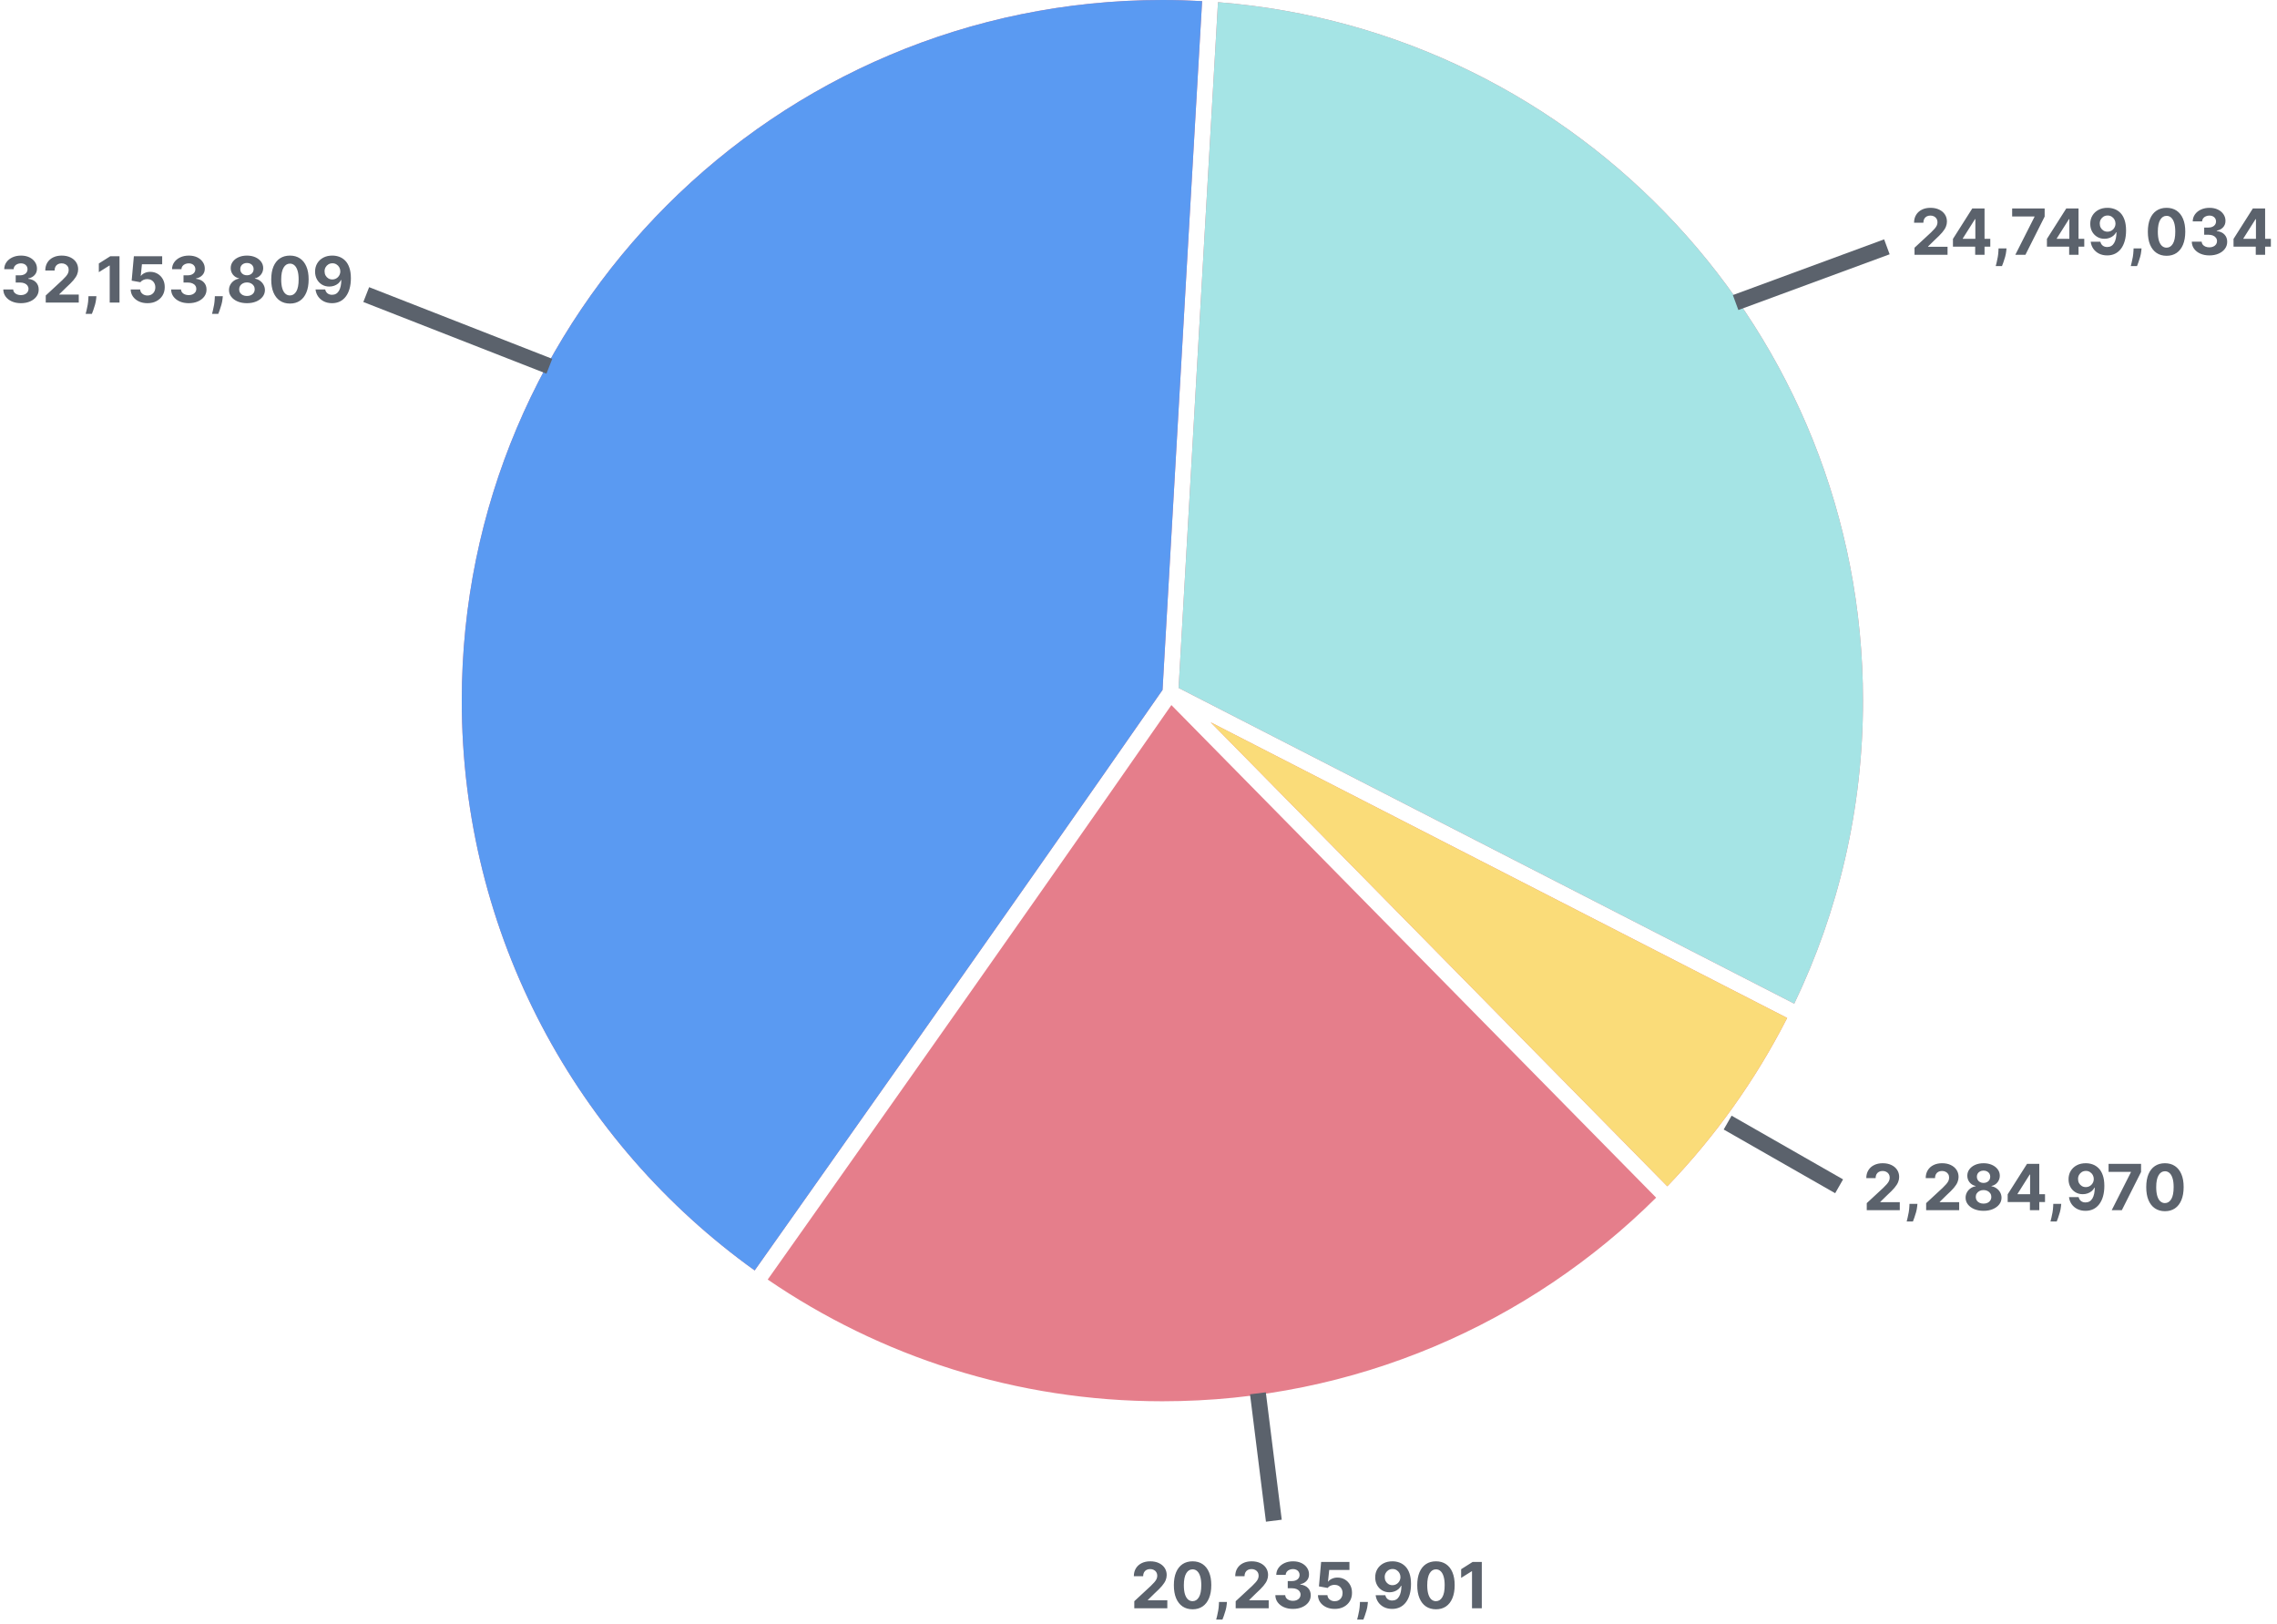<svg width="143" height="102" viewBox="0 0 143 102" fill="none" xmlns="http://www.w3.org/2000/svg">
<path d="M93.184 64.214C96.302 67.382 99.041 70.167 101.002 72.159C101.982 73.155 102.768 73.953 103.309 74.502C103.579 74.776 103.787 74.988 103.929 75.132C103.958 75.162 103.985 75.189 104.009 75.213C96.055 83.115 85.098 88 73 88C63.806 88 55.272 85.178 48.213 80.356C48.322 80.202 48.461 80.007 48.625 79.775C49.088 79.121 49.76 78.169 50.598 76.984C52.272 74.614 54.607 71.307 57.247 67.561C62.404 60.242 68.725 51.245 73.565 44.279L93.184 64.214ZM73 0C73.837 0 74.669 0.025 75.494 0.071C75.491 0.12 75.488 0.187 75.483 0.271C75.472 0.467 75.455 0.759 75.434 1.136C75.39 1.889 75.326 2.984 75.247 4.352C75.089 7.087 74.869 10.914 74.617 15.277C74.117 23.956 73.496 34.76 73.009 43.329C68.137 50.343 61.681 59.533 56.43 66.984C53.79 70.73 51.456 74.037 49.781 76.407C48.944 77.592 48.272 78.543 47.809 79.198C47.643 79.432 47.504 79.628 47.394 79.783C36.257 71.8 29 58.748 29 44C29 19.7 48.7 0 73 0ZM112.237 63.928C110.255 67.822 107.71 71.381 104.71 74.5C104.689 74.479 104.666 74.456 104.642 74.431C104.5 74.287 104.291 74.075 104.021 73.801C103.48 73.252 102.695 72.453 101.715 71.457C99.754 69.465 97.015 66.681 93.897 63.513L76.033 45.361L112.237 63.928ZM76.492 0.137C99.16 1.917 117 20.875 117 44C117 50.817 115.449 57.271 112.682 63.03L74.018 43.202C74.503 34.663 75.119 23.952 75.615 15.335C75.867 10.972 76.088 7.145 76.246 4.409C76.325 3.042 76.388 1.946 76.432 1.193C76.453 0.817 76.47 0.526 76.481 0.329C76.486 0.25 76.489 0.185 76.492 0.137Z" fill="#E57E8B"/>
<path d="M73 0C73.837 0 74.669 0.025 75.494 0.071C75.491 0.12 75.488 0.187 75.483 0.271C75.472 0.467 75.455 0.759 75.434 1.136C75.39 1.889 75.326 2.984 75.247 4.352C75.089 7.087 74.869 10.914 74.617 15.277C74.117 23.956 73.496 34.76 73.009 43.329C68.137 50.343 61.681 59.533 56.43 66.984C53.79 70.73 51.456 74.037 49.781 76.407C48.944 77.592 48.272 78.543 47.809 79.198C47.643 79.432 47.504 79.628 47.394 79.783C36.257 71.8 29 58.748 29 44C29 19.7 48.7 0 73 0Z" fill="#5A9AF2"/>
<path d="M76.492 0.137C99.16 1.917 117 20.875 117 44C117 50.817 115.449 57.271 112.682 63.03L74.018 43.202C74.503 34.663 75.119 23.952 75.615 15.335C75.867 10.972 76.088 7.145 76.246 4.409C76.325 3.042 76.388 1.946 76.432 1.193C76.453 0.817 76.47 0.526 76.481 0.329C76.486 0.25 76.489 0.185 76.492 0.137Z" fill="#A5E4E5"/>
<path d="M112.237 63.928C110.255 67.822 107.71 71.381 104.71 74.5C104.689 74.479 104.666 74.456 104.642 74.431C104.5 74.287 104.291 74.075 104.021 73.801C103.48 73.252 102.695 72.453 101.715 71.457C99.754 69.465 97.015 66.681 93.897 63.513L76.033 45.361L112.237 63.928Z" fill="#FADC79"/>
<path d="M79 87.5L80 95.5" stroke="#5B626C"/>
<path d="M108.5 70.5L115.5 74.5" stroke="#5B626C"/>
<path d="M109 19L118.5 15.5" stroke="#5B626C"/>
<path d="M34.5 23L23 18.5" stroke="#5B626C"/>
<path d="M71.236 101V100.557L72.271 99.598C72.359 99.513 72.433 99.436 72.493 99.368C72.553 99.3 72.599 99.233 72.631 99.168C72.662 99.101 72.678 99.03 72.678 98.953C72.678 98.868 72.658 98.794 72.619 98.733C72.581 98.671 72.528 98.623 72.46 98.59C72.393 98.555 72.317 98.538 72.231 98.538C72.142 98.538 72.065 98.556 71.999 98.592C71.932 98.628 71.881 98.68 71.845 98.747C71.809 98.814 71.791 98.894 71.791 98.987H71.207C71.207 98.797 71.251 98.632 71.337 98.492C71.423 98.351 71.544 98.243 71.699 98.166C71.854 98.09 72.033 98.051 72.236 98.051C72.444 98.051 72.626 98.088 72.78 98.162C72.935 98.235 73.056 98.336 73.142 98.466C73.228 98.596 73.271 98.744 73.271 98.912C73.271 99.022 73.249 99.13 73.206 99.237C73.163 99.344 73.087 99.463 72.977 99.594C72.867 99.724 72.713 99.879 72.513 100.061L72.088 100.477V100.497H73.31V101H71.236ZM74.896 101.064C74.652 101.063 74.441 101.003 74.265 100.884C74.09 100.764 73.955 100.591 73.86 100.365C73.767 100.139 73.72 99.867 73.721 99.548C73.721 99.231 73.768 98.961 73.862 98.737C73.957 98.514 74.091 98.344 74.267 98.227C74.443 98.11 74.653 98.051 74.896 98.051C75.139 98.051 75.349 98.11 75.524 98.227C75.7 98.345 75.835 98.515 75.93 98.739C76.025 98.961 76.072 99.231 76.071 99.548C76.071 99.867 76.023 100.14 75.929 100.366C75.835 100.593 75.7 100.766 75.525 100.885C75.35 101.004 75.14 101.064 74.896 101.064ZM74.896 100.554C75.063 100.554 75.196 100.47 75.295 100.303C75.394 100.135 75.444 99.883 75.443 99.548C75.443 99.328 75.42 99.144 75.375 98.997C75.33 98.85 75.267 98.74 75.184 98.666C75.103 98.592 75.007 98.555 74.896 98.555C74.73 98.555 74.598 98.638 74.498 98.804C74.399 98.97 74.349 99.218 74.348 99.548C74.348 99.772 74.37 99.958 74.414 100.108C74.46 100.257 74.524 100.368 74.606 100.443C74.689 100.517 74.785 100.554 74.896 100.554ZM77.055 100.602L77.04 100.759C77.028 100.884 77.004 101.008 76.969 101.132C76.935 101.257 76.899 101.37 76.861 101.472C76.824 101.573 76.794 101.652 76.771 101.71H76.379C76.394 101.654 76.413 101.576 76.438 101.476C76.462 101.376 76.485 101.265 76.507 101.141C76.529 101.017 76.543 100.89 76.548 100.761L76.555 100.602H77.055ZM77.603 101V100.557L78.638 99.598C78.727 99.513 78.8 99.436 78.86 99.368C78.921 99.3 78.967 99.233 78.998 99.168C79.029 99.101 79.045 99.03 79.045 98.953C79.045 98.868 79.025 98.794 78.987 98.733C78.948 98.671 78.895 98.623 78.827 98.59C78.76 98.555 78.684 98.538 78.599 98.538C78.51 98.538 78.432 98.556 78.366 98.592C78.299 98.628 78.248 98.68 78.212 98.747C78.176 98.814 78.158 98.894 78.158 98.987H77.575C77.575 98.797 77.618 98.632 77.704 98.492C77.79 98.351 77.911 98.243 78.066 98.166C78.221 98.09 78.4 98.051 78.603 98.051C78.811 98.051 78.993 98.088 79.147 98.162C79.302 98.235 79.423 98.336 79.509 98.466C79.595 98.596 79.638 98.744 79.638 98.912C79.638 99.022 79.617 99.13 79.573 99.237C79.531 99.344 79.454 99.463 79.344 99.594C79.235 99.724 79.08 99.879 78.88 100.061L78.455 100.477V100.497H79.677V101H77.603ZM81.198 101.04C80.986 101.04 80.797 101.003 80.631 100.93C80.466 100.857 80.336 100.755 80.24 100.626C80.146 100.497 80.097 100.347 80.094 100.178H80.713C80.717 100.249 80.74 100.311 80.783 100.365C80.827 100.418 80.884 100.459 80.956 100.489C81.028 100.518 81.109 100.533 81.199 100.533C81.293 100.533 81.376 100.516 81.448 100.483C81.52 100.45 81.576 100.404 81.617 100.345C81.658 100.286 81.678 100.219 81.678 100.142C81.678 100.064 81.656 99.996 81.613 99.936C81.57 99.876 81.508 99.828 81.428 99.794C81.348 99.76 81.254 99.743 81.144 99.743H80.873V99.291H81.144C81.237 99.291 81.319 99.275 81.39 99.243C81.462 99.211 81.517 99.166 81.557 99.109C81.597 99.052 81.617 98.984 81.617 98.908C81.617 98.835 81.599 98.771 81.564 98.716C81.53 98.66 81.482 98.617 81.419 98.585C81.358 98.554 81.286 98.538 81.204 98.538C81.12 98.538 81.044 98.553 80.975 98.584C80.906 98.613 80.85 98.655 80.809 98.71C80.767 98.765 80.745 98.829 80.742 98.903H80.152C80.155 98.736 80.203 98.588 80.296 98.46C80.389 98.332 80.514 98.233 80.671 98.16C80.829 98.088 81.007 98.051 81.206 98.051C81.407 98.051 81.583 98.088 81.733 98.16C81.884 98.233 82.001 98.332 82.084 98.456C82.168 98.579 82.21 98.717 82.209 98.871C82.21 99.034 82.159 99.169 82.057 99.278C81.956 99.387 81.824 99.456 81.661 99.486V99.508C81.875 99.536 82.038 99.61 82.15 99.731C82.262 99.852 82.318 100.002 82.317 100.183C82.318 100.349 82.27 100.496 82.174 100.625C82.078 100.754 81.946 100.855 81.777 100.929C81.609 101.003 81.416 101.04 81.198 101.04ZM83.822 101.04C83.621 101.04 83.442 101.003 83.285 100.929C83.129 100.855 83.004 100.753 82.913 100.624C82.821 100.494 82.773 100.345 82.769 100.178H83.366C83.372 100.29 83.42 100.382 83.508 100.452C83.596 100.522 83.701 100.557 83.822 100.557C83.918 100.557 84.004 100.536 84.077 100.493C84.152 100.449 84.21 100.389 84.252 100.312C84.295 100.235 84.316 100.146 84.316 100.045C84.316 99.943 84.294 99.853 84.251 99.776C84.208 99.698 84.149 99.637 84.073 99.594C83.997 99.55 83.911 99.528 83.813 99.527C83.728 99.527 83.645 99.544 83.565 99.579C83.485 99.615 83.423 99.662 83.379 99.723L82.832 99.625L82.969 98.091H84.748V98.594H83.477L83.401 99.322H83.418C83.469 99.251 83.547 99.191 83.65 99.144C83.753 99.096 83.869 99.072 83.996 99.072C84.172 99.072 84.328 99.114 84.465 99.196C84.603 99.278 84.711 99.392 84.79 99.535C84.87 99.678 84.909 99.843 84.908 100.03C84.909 100.226 84.864 100.4 84.772 100.553C84.681 100.704 84.554 100.823 84.39 100.911C84.227 100.997 84.038 101.04 83.822 101.04ZM85.907 100.602L85.891 100.759C85.879 100.884 85.855 101.008 85.82 101.132C85.786 101.257 85.75 101.37 85.712 101.472C85.675 101.573 85.646 101.652 85.623 101.71H85.231C85.245 101.654 85.264 101.576 85.289 101.476C85.314 101.376 85.337 101.265 85.359 101.141C85.38 101.017 85.394 100.89 85.4 100.761L85.407 100.602H85.907ZM87.452 98.051C87.602 98.051 87.746 98.076 87.884 98.126C88.023 98.177 88.147 98.257 88.256 98.367C88.366 98.476 88.453 98.622 88.516 98.804C88.581 98.985 88.613 99.207 88.614 99.47C88.614 99.717 88.586 99.938 88.531 100.132C88.476 100.325 88.397 100.49 88.293 100.625C88.19 100.76 88.066 100.864 87.92 100.935C87.774 101.005 87.611 101.04 87.431 101.04C87.237 101.04 87.066 101.002 86.917 100.928C86.768 100.852 86.648 100.749 86.558 100.619C86.468 100.489 86.413 100.342 86.394 100.179H87.001C87.024 100.285 87.074 100.367 87.15 100.426C87.226 100.484 87.319 100.513 87.431 100.513C87.621 100.513 87.764 100.43 87.863 100.266C87.961 100.1 88.011 99.873 88.012 99.585H87.992C87.949 99.671 87.89 99.744 87.816 99.805C87.742 99.866 87.657 99.913 87.562 99.946C87.467 99.979 87.366 99.996 87.259 99.996C87.088 99.996 86.935 99.956 86.8 99.875C86.666 99.794 86.56 99.684 86.482 99.543C86.405 99.401 86.366 99.24 86.366 99.06C86.365 98.865 86.41 98.691 86.501 98.538C86.592 98.386 86.719 98.267 86.881 98.18C87.045 98.093 87.236 98.05 87.452 98.051ZM87.457 98.534C87.361 98.534 87.276 98.557 87.201 98.602C87.127 98.648 87.068 98.709 87.025 98.785C86.982 98.862 86.961 98.948 86.962 99.043C86.962 99.138 86.983 99.224 87.025 99.301C87.067 99.377 87.125 99.438 87.198 99.483C87.272 99.528 87.356 99.55 87.451 99.55C87.522 99.55 87.588 99.537 87.648 99.51C87.709 99.483 87.762 99.447 87.806 99.401C87.852 99.353 87.887 99.299 87.913 99.237C87.938 99.176 87.951 99.11 87.951 99.041C87.95 98.949 87.928 98.865 87.886 98.788C87.843 98.712 87.784 98.65 87.71 98.604C87.635 98.557 87.55 98.534 87.457 98.534ZM90.181 101.064C89.937 101.063 89.727 101.003 89.55 100.884C89.375 100.764 89.24 100.591 89.146 100.365C89.052 100.139 89.005 99.867 89.006 99.548C89.006 99.231 89.053 98.961 89.147 98.737C89.242 98.514 89.377 98.344 89.552 98.227C89.728 98.11 89.938 98.051 90.181 98.051C90.424 98.051 90.634 98.11 90.809 98.227C90.985 98.345 91.121 98.515 91.215 98.739C91.31 98.961 91.357 99.231 91.356 99.548C91.356 99.867 91.308 100.14 91.214 100.366C91.12 100.593 90.986 100.766 90.81 100.885C90.635 101.004 90.425 101.064 90.181 101.064ZM90.181 100.554C90.348 100.554 90.481 100.47 90.58 100.303C90.68 100.135 90.729 99.883 90.728 99.548C90.728 99.328 90.705 99.144 90.66 98.997C90.615 98.85 90.552 98.74 90.469 98.666C90.388 98.592 90.292 98.555 90.181 98.555C90.015 98.555 89.883 98.638 89.783 98.804C89.684 98.97 89.634 99.218 89.633 99.548C89.633 99.772 89.655 99.958 89.7 100.108C89.745 100.257 89.809 100.368 89.891 100.443C89.974 100.517 90.07 100.554 90.181 100.554ZM93.06 98.091V101H92.445V98.675H92.428L91.762 99.092V98.547L92.482 98.091H93.06Z" fill="#5B626C"/>
<path d="M120.236 16V15.557L121.271 14.598C121.359 14.513 121.433 14.436 121.493 14.368C121.554 14.3 121.599 14.233 121.631 14.168C121.662 14.101 121.678 14.03 121.678 13.953C121.678 13.868 121.658 13.794 121.619 13.733C121.58 13.671 121.527 13.623 121.46 13.589C121.393 13.555 121.317 13.538 121.232 13.538C121.143 13.538 121.065 13.556 120.999 13.592C120.932 13.628 120.881 13.68 120.845 13.747C120.809 13.814 120.791 13.894 120.791 13.987H120.207C120.207 13.797 120.25 13.632 120.337 13.492C120.423 13.351 120.544 13.243 120.699 13.166C120.854 13.089 121.033 13.051 121.236 13.051C121.444 13.051 121.625 13.088 121.78 13.162C121.935 13.235 122.056 13.336 122.142 13.466C122.228 13.596 122.271 13.744 122.271 13.912C122.271 14.022 122.25 14.13 122.206 14.237C122.163 14.344 122.087 14.463 121.977 14.594C121.867 14.723 121.713 14.879 121.513 15.061L121.088 15.477V15.497H122.31V16H120.236ZM122.649 15.489V15.004L123.863 13.091H124.281V13.761H124.034L123.268 14.973V14.996H124.994V15.489H122.649ZM124.045 16V15.341L124.056 15.126V13.091H124.633V16H124.045ZM126.012 15.602L125.997 15.758C125.984 15.883 125.961 16.008 125.926 16.132C125.892 16.257 125.856 16.37 125.818 16.472C125.781 16.573 125.751 16.652 125.728 16.71H125.336C125.35 16.654 125.37 16.576 125.395 16.476C125.419 16.376 125.442 16.265 125.464 16.141C125.486 16.017 125.5 15.89 125.505 15.761L125.512 15.602H126.012ZM126.566 16L127.772 13.614V13.594H126.367V13.091H128.408V13.601L127.201 16H126.566ZM128.551 15.489V15.004L129.766 13.091H130.183V13.761H129.936L129.17 14.973V14.996H130.896V15.489H128.551ZM129.947 16V15.341L129.959 15.126V13.091H130.536V16H129.947ZM132.359 13.051C132.508 13.051 132.652 13.076 132.79 13.126C132.93 13.177 133.054 13.257 133.163 13.367C133.272 13.476 133.359 13.622 133.423 13.804C133.487 13.985 133.52 14.207 133.521 14.47C133.521 14.717 133.493 14.938 133.437 15.132C133.382 15.325 133.303 15.49 133.2 15.625C133.096 15.76 132.972 15.864 132.826 15.935C132.68 16.005 132.517 16.04 132.337 16.04C132.143 16.04 131.972 16.002 131.823 15.928C131.674 15.852 131.555 15.749 131.464 15.619C131.374 15.489 131.319 15.342 131.3 15.179H131.907C131.931 15.285 131.98 15.367 132.056 15.426C132.132 15.484 132.226 15.513 132.337 15.513C132.527 15.513 132.671 15.43 132.769 15.266C132.868 15.1 132.917 14.873 132.918 14.585H132.898C132.855 14.671 132.796 14.744 132.722 14.805C132.648 14.866 132.564 14.913 132.468 14.946C132.373 14.979 132.272 14.996 132.165 14.996C131.994 14.996 131.841 14.956 131.707 14.875C131.572 14.794 131.466 14.684 131.388 14.543C131.311 14.402 131.272 14.241 131.272 14.06C131.271 13.865 131.316 13.691 131.407 13.538C131.498 13.386 131.625 13.267 131.788 13.18C131.951 13.093 132.142 13.05 132.359 13.051ZM132.363 13.534C132.267 13.534 132.182 13.557 132.107 13.602C132.033 13.648 131.975 13.709 131.931 13.786C131.888 13.862 131.868 13.948 131.869 14.043C131.869 14.138 131.889 14.224 131.931 14.301C131.974 14.377 132.031 14.438 132.104 14.483C132.178 14.527 132.263 14.55 132.357 14.55C132.428 14.55 132.494 14.537 132.555 14.51C132.615 14.483 132.668 14.447 132.712 14.401C132.758 14.353 132.793 14.299 132.819 14.237C132.844 14.176 132.857 14.11 132.857 14.041C132.856 13.949 132.835 13.865 132.792 13.788C132.749 13.712 132.691 13.65 132.616 13.604C132.541 13.557 132.457 13.534 132.363 13.534ZM134.493 15.602L134.477 15.758C134.465 15.883 134.441 16.008 134.406 16.132C134.372 16.257 134.336 16.37 134.298 16.472C134.261 16.573 134.232 16.652 134.209 16.71H133.817C133.831 16.654 133.85 16.576 133.875 16.476C133.9 16.376 133.923 16.265 133.945 16.141C133.966 16.017 133.98 15.89 133.986 15.761L133.993 15.602H134.493ZM136.064 16.064C135.82 16.063 135.609 16.003 135.433 15.883C135.258 15.764 135.123 15.591 135.028 15.365C134.935 15.139 134.888 14.867 134.889 14.548C134.889 14.231 134.936 13.961 135.03 13.737C135.125 13.514 135.259 13.344 135.435 13.227C135.611 13.11 135.821 13.051 136.064 13.051C136.307 13.051 136.517 13.11 136.692 13.227C136.868 13.345 137.003 13.515 137.098 13.739C137.193 13.961 137.24 14.231 137.239 14.548C137.239 14.867 137.191 15.14 137.097 15.367C137.003 15.593 136.868 15.766 136.693 15.885C136.518 16.004 136.308 16.064 136.064 16.064ZM136.064 15.554C136.231 15.554 136.364 15.47 136.463 15.303C136.563 15.135 136.612 14.883 136.611 14.548C136.611 14.328 136.588 14.144 136.543 13.997C136.498 13.85 136.435 13.74 136.352 13.666C136.271 13.592 136.175 13.555 136.064 13.555C135.898 13.555 135.766 13.638 135.666 13.804C135.567 13.97 135.517 14.218 135.516 14.548C135.516 14.772 135.538 14.958 135.582 15.108C135.628 15.257 135.692 15.368 135.774 15.443C135.857 15.517 135.953 15.554 136.064 15.554ZM138.752 16.04C138.54 16.04 138.351 16.003 138.186 15.93C138.021 15.857 137.891 15.755 137.795 15.626C137.7 15.497 137.652 15.347 137.649 15.178H138.268C138.272 15.249 138.295 15.311 138.338 15.365C138.381 15.418 138.439 15.459 138.511 15.489C138.583 15.518 138.664 15.533 138.754 15.533C138.848 15.533 138.931 15.516 139.002 15.483C139.074 15.45 139.131 15.404 139.172 15.345C139.212 15.287 139.233 15.219 139.233 15.142C139.233 15.064 139.211 14.996 139.167 14.936C139.125 14.876 139.063 14.828 138.983 14.794C138.903 14.76 138.808 14.743 138.699 14.743H138.427V14.291H138.699C138.791 14.291 138.873 14.275 138.944 14.243C139.016 14.211 139.072 14.166 139.112 14.109C139.152 14.052 139.172 13.984 139.172 13.908C139.172 13.835 139.154 13.771 139.119 13.716C139.085 13.66 139.037 13.617 138.974 13.585C138.913 13.554 138.841 13.538 138.758 13.538C138.675 13.538 138.599 13.553 138.529 13.584C138.46 13.613 138.405 13.655 138.363 13.71C138.322 13.765 138.299 13.829 138.297 13.903H137.707C137.71 13.736 137.758 13.588 137.85 13.46C137.943 13.332 138.068 13.232 138.225 13.161C138.384 13.088 138.562 13.051 138.761 13.051C138.962 13.051 139.137 13.088 139.288 13.161C139.439 13.233 139.556 13.332 139.639 13.456C139.723 13.579 139.765 13.717 139.764 13.871C139.765 14.034 139.714 14.169 139.612 14.278C139.511 14.387 139.378 14.456 139.216 14.486V14.508C139.43 14.536 139.592 14.61 139.704 14.732C139.817 14.852 139.873 15.002 139.872 15.183C139.873 15.349 139.825 15.496 139.728 15.625C139.633 15.754 139.501 15.855 139.332 15.929C139.163 16.003 138.97 16.04 138.752 16.04ZM140.27 15.489V15.004L141.484 13.091H141.902V13.761H141.655L140.889 14.973V14.996H142.615V15.489H140.27ZM141.666 16V15.341L141.678 15.126V13.091H142.254V16H141.666Z" fill="#5B626C"/>
<path d="M117.236 76V75.557L118.271 74.598C118.359 74.513 118.433 74.436 118.493 74.368C118.554 74.3 118.599 74.233 118.631 74.168C118.662 74.101 118.678 74.03 118.678 73.953C118.678 73.868 118.658 73.794 118.619 73.733C118.58 73.671 118.527 73.623 118.46 73.59C118.393 73.555 118.317 73.538 118.232 73.538C118.143 73.538 118.065 73.556 117.999 73.592C117.932 73.628 117.881 73.68 117.845 73.747C117.809 73.814 117.791 73.894 117.791 73.987H117.207C117.207 73.797 117.25 73.632 117.337 73.492C117.423 73.351 117.544 73.243 117.699 73.166C117.854 73.09 118.033 73.051 118.236 73.051C118.444 73.051 118.625 73.088 118.78 73.162C118.935 73.235 119.056 73.336 119.142 73.466C119.228 73.596 119.271 73.744 119.271 73.912C119.271 74.022 119.25 74.13 119.206 74.237C119.163 74.344 119.087 74.463 118.977 74.594C118.867 74.724 118.713 74.879 118.513 75.061L118.088 75.477V75.497H119.31V76H117.236ZM120.419 75.602L120.403 75.758C120.391 75.883 120.367 76.008 120.332 76.132C120.298 76.257 120.262 76.37 120.224 76.472C120.187 76.573 120.157 76.653 120.135 76.71H119.743C119.757 76.654 119.776 76.576 119.801 76.476C119.825 76.376 119.849 76.265 119.87 76.141C119.892 76.017 119.906 75.89 119.912 75.761L119.919 75.602H120.419ZM120.966 76V75.557L122.002 74.598C122.09 74.513 122.164 74.436 122.223 74.368C122.284 74.3 122.33 74.233 122.361 74.168C122.392 74.101 122.408 74.03 122.408 73.953C122.408 73.868 122.389 73.794 122.35 73.733C122.311 73.671 122.258 73.623 122.191 73.59C122.123 73.555 122.047 73.538 121.962 73.538C121.873 73.538 121.795 73.556 121.729 73.592C121.663 73.628 121.612 73.68 121.576 73.747C121.54 73.814 121.522 73.894 121.522 73.987H120.938C120.938 73.797 120.981 73.632 121.067 73.492C121.153 73.351 121.274 73.243 121.429 73.166C121.585 73.09 121.764 73.051 121.966 73.051C122.175 73.051 122.356 73.088 122.51 73.162C122.666 73.235 122.786 73.336 122.873 73.466C122.959 73.596 123.002 73.744 123.002 73.912C123.002 74.022 122.98 74.13 122.936 74.237C122.894 74.344 122.818 74.463 122.708 74.594C122.598 74.724 122.443 74.879 122.243 75.061L121.819 75.477V75.497H123.04V76H120.966ZM124.571 76.04C124.352 76.04 124.158 76.004 123.987 75.933C123.818 75.861 123.685 75.763 123.588 75.639C123.491 75.515 123.443 75.374 123.443 75.217C123.443 75.096 123.471 74.985 123.526 74.883C123.581 74.781 123.657 74.697 123.753 74.629C123.848 74.561 123.955 74.517 124.074 74.499V74.479C123.919 74.447 123.793 74.372 123.696 74.253C123.599 74.133 123.551 73.993 123.551 73.834C123.551 73.683 123.595 73.549 123.683 73.432C123.771 73.313 123.892 73.221 124.045 73.153C124.2 73.085 124.375 73.051 124.571 73.051C124.767 73.051 124.942 73.085 125.095 73.153C125.25 73.222 125.371 73.315 125.459 73.433C125.547 73.551 125.591 73.684 125.592 73.834C125.591 73.994 125.542 74.133 125.445 74.253C125.347 74.372 125.222 74.447 125.07 74.479V74.499C125.186 74.517 125.292 74.561 125.386 74.629C125.482 74.697 125.558 74.781 125.614 74.883C125.67 74.985 125.699 75.096 125.7 75.217C125.699 75.374 125.651 75.515 125.554 75.639C125.457 75.763 125.324 75.861 125.153 75.933C124.984 76.004 124.79 76.04 124.571 76.04ZM124.571 75.588C124.669 75.588 124.754 75.57 124.827 75.535C124.9 75.499 124.956 75.45 124.997 75.388C125.039 75.324 125.06 75.251 125.06 75.169C125.06 75.085 125.038 75.01 124.996 74.946C124.953 74.881 124.895 74.829 124.822 74.793C124.75 74.755 124.666 74.736 124.571 74.736C124.477 74.736 124.393 74.755 124.32 74.793C124.246 74.829 124.188 74.881 124.145 74.946C124.103 75.01 124.082 75.085 124.082 75.169C124.082 75.251 124.103 75.324 124.143 75.388C124.184 75.45 124.241 75.499 124.315 75.535C124.389 75.57 124.474 75.588 124.571 75.588ZM124.571 74.288C124.652 74.288 124.725 74.272 124.788 74.239C124.852 74.206 124.902 74.16 124.938 74.101C124.973 74.042 124.991 73.974 124.991 73.898C124.991 73.822 124.973 73.756 124.938 73.699C124.902 73.641 124.852 73.596 124.79 73.564C124.727 73.531 124.654 73.514 124.571 73.514C124.489 73.514 124.416 73.531 124.352 73.564C124.289 73.596 124.239 73.641 124.203 73.699C124.168 73.756 124.151 73.822 124.151 73.898C124.151 73.974 124.169 74.042 124.205 74.101C124.241 74.16 124.29 74.206 124.354 74.239C124.417 74.272 124.49 74.288 124.571 74.288ZM126.086 75.489V75.004L127.301 73.091H127.718V73.761H127.471L126.706 74.973V74.996H128.431V75.489H126.086ZM127.483 76V75.341L127.494 75.126V73.091H128.071V76H127.483ZM129.45 75.602L129.434 75.758C129.422 75.883 129.398 76.008 129.363 76.132C129.329 76.257 129.293 76.37 129.255 76.472C129.218 76.573 129.189 76.653 129.166 76.71H128.774C128.788 76.654 128.807 76.576 128.832 76.476C128.857 76.376 128.88 76.265 128.902 76.141C128.923 76.017 128.937 75.89 128.943 75.761L128.95 75.602H129.45ZM130.995 73.051C131.145 73.051 131.289 73.076 131.427 73.126C131.566 73.177 131.69 73.257 131.799 73.367C131.909 73.476 131.996 73.622 132.059 73.804C132.124 73.985 132.156 74.207 132.157 74.47C132.157 74.717 132.129 74.938 132.074 75.132C132.019 75.325 131.94 75.49 131.836 75.625C131.733 75.76 131.609 75.864 131.463 75.935C131.317 76.005 131.154 76.04 130.974 76.04C130.78 76.04 130.609 76.002 130.46 75.928C130.311 75.852 130.191 75.749 130.1 75.619C130.011 75.489 129.956 75.342 129.937 75.179H130.544C130.567 75.285 130.617 75.367 130.693 75.426C130.769 75.484 130.862 75.513 130.974 75.513C131.163 75.513 131.307 75.43 131.406 75.266C131.504 75.1 131.554 74.873 131.555 74.585H131.535C131.492 74.671 131.433 74.744 131.359 74.805C131.285 74.866 131.2 74.913 131.105 74.946C131.01 74.979 130.909 74.996 130.802 74.996C130.631 74.996 130.478 74.956 130.343 74.875C130.209 74.794 130.103 74.684 130.025 74.543C129.948 74.401 129.909 74.24 129.909 74.06C129.908 73.865 129.953 73.691 130.044 73.538C130.135 73.386 130.261 73.267 130.424 73.18C130.588 73.093 130.779 73.05 130.995 73.051ZM131 73.534C130.904 73.534 130.819 73.557 130.744 73.602C130.67 73.648 130.611 73.709 130.568 73.785C130.525 73.862 130.504 73.948 130.505 74.043C130.505 74.138 130.526 74.224 130.568 74.301C130.61 74.377 130.668 74.438 130.741 74.483C130.815 74.528 130.899 74.55 130.994 74.55C131.065 74.55 131.131 74.537 131.191 74.51C131.252 74.483 131.305 74.447 131.349 74.401C131.395 74.353 131.43 74.299 131.456 74.237C131.481 74.176 131.494 74.11 131.494 74.041C131.493 73.949 131.471 73.865 131.429 73.788C131.386 73.712 131.327 73.65 131.252 73.604C131.178 73.557 131.093 73.534 131 73.534ZM132.62 76L133.826 73.614V73.594H132.422V73.091H134.463V73.601L133.255 76H132.62ZM135.962 76.064C135.718 76.063 135.508 76.003 135.332 75.883C135.156 75.764 135.022 75.591 134.927 75.365C134.833 75.139 134.787 74.867 134.788 74.548C134.788 74.231 134.835 73.961 134.928 73.737C135.023 73.514 135.158 73.344 135.333 73.227C135.509 73.11 135.719 73.051 135.962 73.051C136.206 73.051 136.415 73.11 136.59 73.227C136.766 73.345 136.902 73.515 136.996 73.739C137.091 73.961 137.138 74.231 137.137 74.548C137.137 74.867 137.09 75.14 136.995 75.367C136.901 75.593 136.767 75.766 136.592 75.885C136.416 76.004 136.207 76.064 135.962 76.064ZM135.962 75.554C136.129 75.554 136.262 75.47 136.362 75.303C136.461 75.135 136.51 74.883 136.509 74.548C136.509 74.328 136.487 74.144 136.441 73.997C136.397 73.85 136.333 73.74 136.251 73.666C136.169 73.592 136.073 73.555 135.962 73.555C135.797 73.555 135.664 73.638 135.565 73.804C135.465 73.97 135.415 74.218 135.414 74.548C135.414 74.772 135.436 74.958 135.481 75.108C135.526 75.257 135.59 75.368 135.673 75.443C135.755 75.517 135.852 75.554 135.962 75.554Z" fill="#5B626C"/>
<path d="M1.311 19.04C1.099 19.04 0.91 19.003 0.744 18.93C0.58 18.857 0.449 18.755 0.354 18.626C0.259 18.497 0.21 18.347 0.207 18.178H0.827C0.83 18.249 0.854 18.311 0.896 18.365C0.94 18.418 0.998 18.459 1.07 18.489C1.142 18.518 1.223 18.533 1.312 18.533C1.406 18.533 1.489 18.516 1.561 18.483C1.633 18.45 1.689 18.404 1.73 18.345C1.771 18.287 1.791 18.219 1.791 18.142C1.791 18.064 1.769 17.996 1.726 17.936C1.683 17.875 1.622 17.828 1.541 17.794C1.462 17.76 1.367 17.743 1.257 17.743H0.986V17.291H1.257C1.35 17.291 1.432 17.275 1.503 17.243C1.575 17.211 1.631 17.166 1.67 17.109C1.71 17.052 1.73 16.984 1.73 16.908C1.73 16.835 1.713 16.771 1.678 16.716C1.643 16.66 1.595 16.616 1.533 16.585C1.471 16.554 1.399 16.538 1.317 16.538C1.233 16.538 1.157 16.553 1.088 16.584C1.019 16.613 0.964 16.655 0.922 16.71C0.88 16.765 0.858 16.829 0.855 16.903H0.266C0.268 16.736 0.316 16.588 0.409 16.46C0.502 16.332 0.627 16.233 0.784 16.16C0.942 16.088 1.121 16.051 1.32 16.051C1.52 16.051 1.696 16.088 1.847 16.16C1.997 16.233 2.114 16.332 2.197 16.456C2.282 16.579 2.323 16.717 2.322 16.871C2.323 17.034 2.273 17.169 2.17 17.278C2.069 17.387 1.937 17.456 1.774 17.486V17.509C1.988 17.536 2.151 17.61 2.263 17.732C2.375 17.852 2.431 18.002 2.43 18.183C2.431 18.349 2.384 18.496 2.287 18.625C2.191 18.754 2.059 18.855 1.891 18.929C1.722 19.003 1.529 19.04 1.311 19.04ZM2.873 19V18.557L3.908 17.598C3.996 17.513 4.07 17.436 4.13 17.368C4.19 17.3 4.236 17.233 4.267 17.168C4.299 17.101 4.314 17.03 4.314 16.953C4.314 16.868 4.295 16.794 4.256 16.733C4.217 16.671 4.164 16.623 4.097 16.59C4.03 16.555 3.953 16.538 3.868 16.538C3.779 16.538 3.702 16.556 3.635 16.592C3.569 16.628 3.518 16.68 3.482 16.747C3.446 16.814 3.428 16.894 3.428 16.987H2.844C2.844 16.797 2.887 16.632 2.973 16.491C3.06 16.351 3.18 16.243 3.336 16.166C3.491 16.09 3.67 16.051 3.873 16.051C4.081 16.051 4.262 16.088 4.417 16.162C4.572 16.235 4.693 16.336 4.779 16.466C4.865 16.596 4.908 16.744 4.908 16.912C4.908 17.022 4.886 17.13 4.843 17.237C4.8 17.344 4.724 17.463 4.614 17.594C4.504 17.724 4.349 17.879 4.149 18.061L3.725 18.477V18.497H4.946V19H2.873ZM6.055 18.602L6.04 18.759C6.027 18.884 6.004 19.008 5.969 19.132C5.935 19.257 5.899 19.37 5.861 19.472C5.824 19.573 5.794 19.652 5.771 19.71H5.379C5.393 19.654 5.413 19.576 5.438 19.476C5.462 19.376 5.485 19.265 5.507 19.141C5.529 19.017 5.543 18.89 5.548 18.761L5.555 18.602H6.055ZM7.505 16.091V19H6.89V16.675H6.873L6.207 17.092V16.547L6.927 16.091H7.505ZM9.259 19.04C9.058 19.04 8.88 19.003 8.722 18.929C8.566 18.855 8.442 18.753 8.35 18.624C8.258 18.494 8.21 18.345 8.207 18.178H8.803C8.81 18.29 8.857 18.382 8.945 18.452C9.033 18.522 9.138 18.557 9.259 18.557C9.356 18.557 9.441 18.535 9.515 18.493C9.59 18.449 9.648 18.389 9.69 18.312C9.732 18.235 9.754 18.146 9.754 18.046C9.754 17.943 9.732 17.853 9.688 17.776C9.646 17.698 9.586 17.637 9.511 17.594C9.435 17.55 9.348 17.528 9.251 17.527C9.165 17.527 9.083 17.544 9.002 17.579C8.923 17.615 8.861 17.662 8.816 17.723L8.269 17.625L8.407 16.091H10.185V16.594H8.914L8.839 17.322H8.856C8.907 17.25 8.984 17.191 9.087 17.143C9.191 17.096 9.306 17.072 9.434 17.072C9.609 17.072 9.765 17.114 9.903 17.196C10.04 17.278 10.148 17.392 10.228 17.535C10.307 17.678 10.347 17.843 10.346 18.03C10.347 18.226 10.301 18.4 10.21 18.553C10.119 18.704 9.991 18.823 9.827 18.91C9.665 18.997 9.475 19.04 9.259 19.04ZM11.85 19.04C11.638 19.04 11.449 19.003 11.283 18.93C11.119 18.857 10.988 18.755 10.893 18.626C10.798 18.497 10.749 18.347 10.746 18.178H11.366C11.37 18.249 11.393 18.311 11.435 18.365C11.479 18.418 11.537 18.459 11.609 18.489C11.681 18.518 11.762 18.533 11.852 18.533C11.945 18.533 12.028 18.516 12.1 18.483C12.172 18.45 12.229 18.404 12.269 18.345C12.31 18.287 12.33 18.219 12.33 18.142C12.33 18.064 12.309 17.996 12.265 17.936C12.222 17.875 12.161 17.828 12.08 17.794C12.001 17.76 11.906 17.743 11.796 17.743H11.525V17.291H11.796C11.889 17.291 11.971 17.275 12.042 17.243C12.114 17.211 12.17 17.166 12.21 17.109C12.249 17.052 12.269 16.984 12.269 16.908C12.269 16.835 12.252 16.771 12.217 16.716C12.182 16.66 12.134 16.616 12.072 16.585C12.01 16.554 11.938 16.538 11.856 16.538C11.773 16.538 11.696 16.553 11.627 16.584C11.558 16.613 11.503 16.655 11.461 16.71C11.419 16.765 11.397 16.829 11.394 16.903H10.805C10.807 16.736 10.855 16.588 10.948 16.46C11.041 16.332 11.166 16.233 11.323 16.16C11.481 16.088 11.66 16.051 11.859 16.051C12.059 16.051 12.235 16.088 12.386 16.16C12.536 16.233 12.653 16.332 12.736 16.456C12.821 16.579 12.863 16.717 12.861 16.871C12.863 17.034 12.812 17.169 12.71 17.278C12.608 17.387 12.476 17.456 12.313 17.486V17.509C12.527 17.536 12.69 17.61 12.802 17.732C12.915 17.852 12.97 18.002 12.97 18.183C12.97 18.349 12.923 18.496 12.826 18.625C12.73 18.754 12.598 18.855 12.43 18.929C12.261 19.003 12.068 19.04 11.85 19.04ZM13.993 18.602L13.977 18.759C13.965 18.884 13.941 19.008 13.906 19.132C13.872 19.257 13.836 19.37 13.798 19.472C13.761 19.573 13.732 19.652 13.709 19.71H13.317C13.331 19.654 13.35 19.576 13.375 19.476C13.4 19.376 13.423 19.265 13.445 19.141C13.466 19.017 13.48 18.89 13.486 18.761L13.493 18.602H13.993ZM15.508 19.04C15.29 19.04 15.095 19.004 14.925 18.933C14.755 18.861 14.622 18.763 14.526 18.639C14.429 18.515 14.381 18.375 14.381 18.217C14.381 18.096 14.408 17.985 14.463 17.884C14.519 17.781 14.595 17.697 14.69 17.629C14.786 17.561 14.893 17.517 15.011 17.499V17.479C14.856 17.447 14.73 17.372 14.633 17.253C14.537 17.133 14.489 16.993 14.489 16.834C14.489 16.683 14.533 16.549 14.621 16.432C14.709 16.313 14.829 16.221 14.983 16.153C15.137 16.085 15.312 16.051 15.508 16.051C15.704 16.051 15.879 16.085 16.033 16.153C16.187 16.222 16.308 16.315 16.396 16.433C16.484 16.551 16.529 16.684 16.53 16.834C16.529 16.994 16.48 17.134 16.382 17.253C16.285 17.372 16.16 17.447 16.007 17.479V17.499C16.124 17.517 16.229 17.561 16.324 17.629C16.419 17.697 16.495 17.781 16.551 17.884C16.608 17.985 16.637 18.096 16.638 18.217C16.637 18.375 16.588 18.515 16.491 18.639C16.395 18.763 16.261 18.861 16.091 18.933C15.921 19.004 15.727 19.04 15.508 19.04ZM15.508 18.588C15.606 18.588 15.691 18.57 15.764 18.535C15.837 18.5 15.894 18.45 15.935 18.388C15.976 18.324 15.997 18.251 15.997 18.169C15.997 18.085 15.976 18.01 15.933 17.946C15.891 17.881 15.833 17.829 15.76 17.793C15.687 17.755 15.603 17.736 15.508 17.736C15.415 17.736 15.331 17.755 15.257 17.793C15.183 17.829 15.125 17.881 15.082 17.946C15.041 18.01 15.02 18.085 15.02 18.169C15.02 18.251 15.04 18.324 15.081 18.388C15.122 18.45 15.179 18.5 15.253 18.535C15.327 18.57 15.412 18.588 15.508 18.588ZM15.508 17.288C15.59 17.288 15.662 17.272 15.726 17.239C15.789 17.206 15.839 17.16 15.875 17.101C15.911 17.042 15.929 16.974 15.929 16.898C15.929 16.822 15.911 16.756 15.875 16.699C15.839 16.641 15.79 16.596 15.727 16.564C15.665 16.531 15.592 16.514 15.508 16.514C15.426 16.514 15.353 16.531 15.29 16.564C15.226 16.596 15.177 16.641 15.141 16.699C15.106 16.756 15.088 16.822 15.088 16.898C15.088 16.974 15.106 17.042 15.142 17.101C15.178 17.16 15.228 17.206 15.291 17.239C15.355 17.272 15.427 17.288 15.508 17.288ZM18.209 19.064C17.964 19.063 17.754 19.003 17.578 18.884C17.403 18.764 17.268 18.591 17.173 18.365C17.079 18.139 17.033 17.866 17.034 17.548C17.034 17.231 17.081 16.961 17.174 16.737C17.269 16.514 17.404 16.344 17.579 16.227C17.755 16.11 17.965 16.051 18.209 16.051C18.452 16.051 18.661 16.11 18.836 16.227C19.012 16.345 19.148 16.515 19.242 16.739C19.337 16.961 19.384 17.231 19.383 17.548C19.383 17.867 19.336 18.14 19.241 18.366C19.147 18.593 19.013 18.766 18.838 18.885C18.663 19.004 18.453 19.064 18.209 19.064ZM18.209 18.554C18.375 18.554 18.508 18.47 18.608 18.303C18.707 18.135 18.756 17.884 18.755 17.548C18.755 17.328 18.733 17.144 18.687 16.997C18.643 16.85 18.579 16.74 18.497 16.666C18.415 16.592 18.319 16.555 18.209 16.555C18.043 16.555 17.91 16.638 17.811 16.804C17.711 16.97 17.661 17.218 17.66 17.548C17.66 17.772 17.682 17.958 17.727 18.108C17.772 18.257 17.836 18.368 17.919 18.443C18.001 18.517 18.098 18.554 18.209 18.554ZM20.874 16.051C21.024 16.051 21.168 16.076 21.306 16.126C21.445 16.177 21.569 16.257 21.678 16.366C21.788 16.476 21.875 16.622 21.938 16.804C22.003 16.985 22.035 17.207 22.036 17.47C22.036 17.717 22.008 17.938 21.952 18.132C21.898 18.325 21.818 18.49 21.715 18.625C21.612 18.76 21.488 18.864 21.342 18.935C21.196 19.005 21.033 19.04 20.853 19.04C20.659 19.04 20.488 19.002 20.339 18.928C20.19 18.852 20.07 18.749 19.979 18.619C19.889 18.489 19.835 18.342 19.816 18.179H20.423C20.446 18.285 20.496 18.367 20.572 18.426C20.648 18.484 20.741 18.513 20.853 18.513C21.042 18.513 21.186 18.43 21.285 18.266C21.383 18.1 21.433 17.873 21.434 17.585H21.414C21.37 17.671 21.312 17.744 21.238 17.805C21.164 17.866 21.079 17.913 20.984 17.946C20.889 17.979 20.788 17.996 20.681 17.996C20.51 17.996 20.357 17.956 20.222 17.875C20.088 17.794 19.982 17.684 19.904 17.543C19.826 17.401 19.788 17.241 19.788 17.06C19.787 16.865 19.832 16.691 19.923 16.538C20.014 16.386 20.14 16.267 20.303 16.18C20.467 16.093 20.657 16.05 20.874 16.051ZM20.879 16.534C20.783 16.534 20.698 16.557 20.623 16.602C20.549 16.648 20.49 16.709 20.447 16.785C20.404 16.862 20.383 16.948 20.384 17.043C20.384 17.138 20.405 17.224 20.447 17.301C20.489 17.377 20.547 17.438 20.62 17.483C20.694 17.527 20.778 17.55 20.873 17.55C20.944 17.55 21.01 17.537 21.07 17.51C21.131 17.483 21.183 17.447 21.228 17.401C21.273 17.353 21.309 17.299 21.334 17.237C21.36 17.176 21.373 17.11 21.373 17.041C21.372 16.949 21.35 16.865 21.308 16.788C21.265 16.712 21.206 16.65 21.131 16.604C21.057 16.557 20.972 16.534 20.879 16.534Z" fill="#5B626C"/>
</svg>
